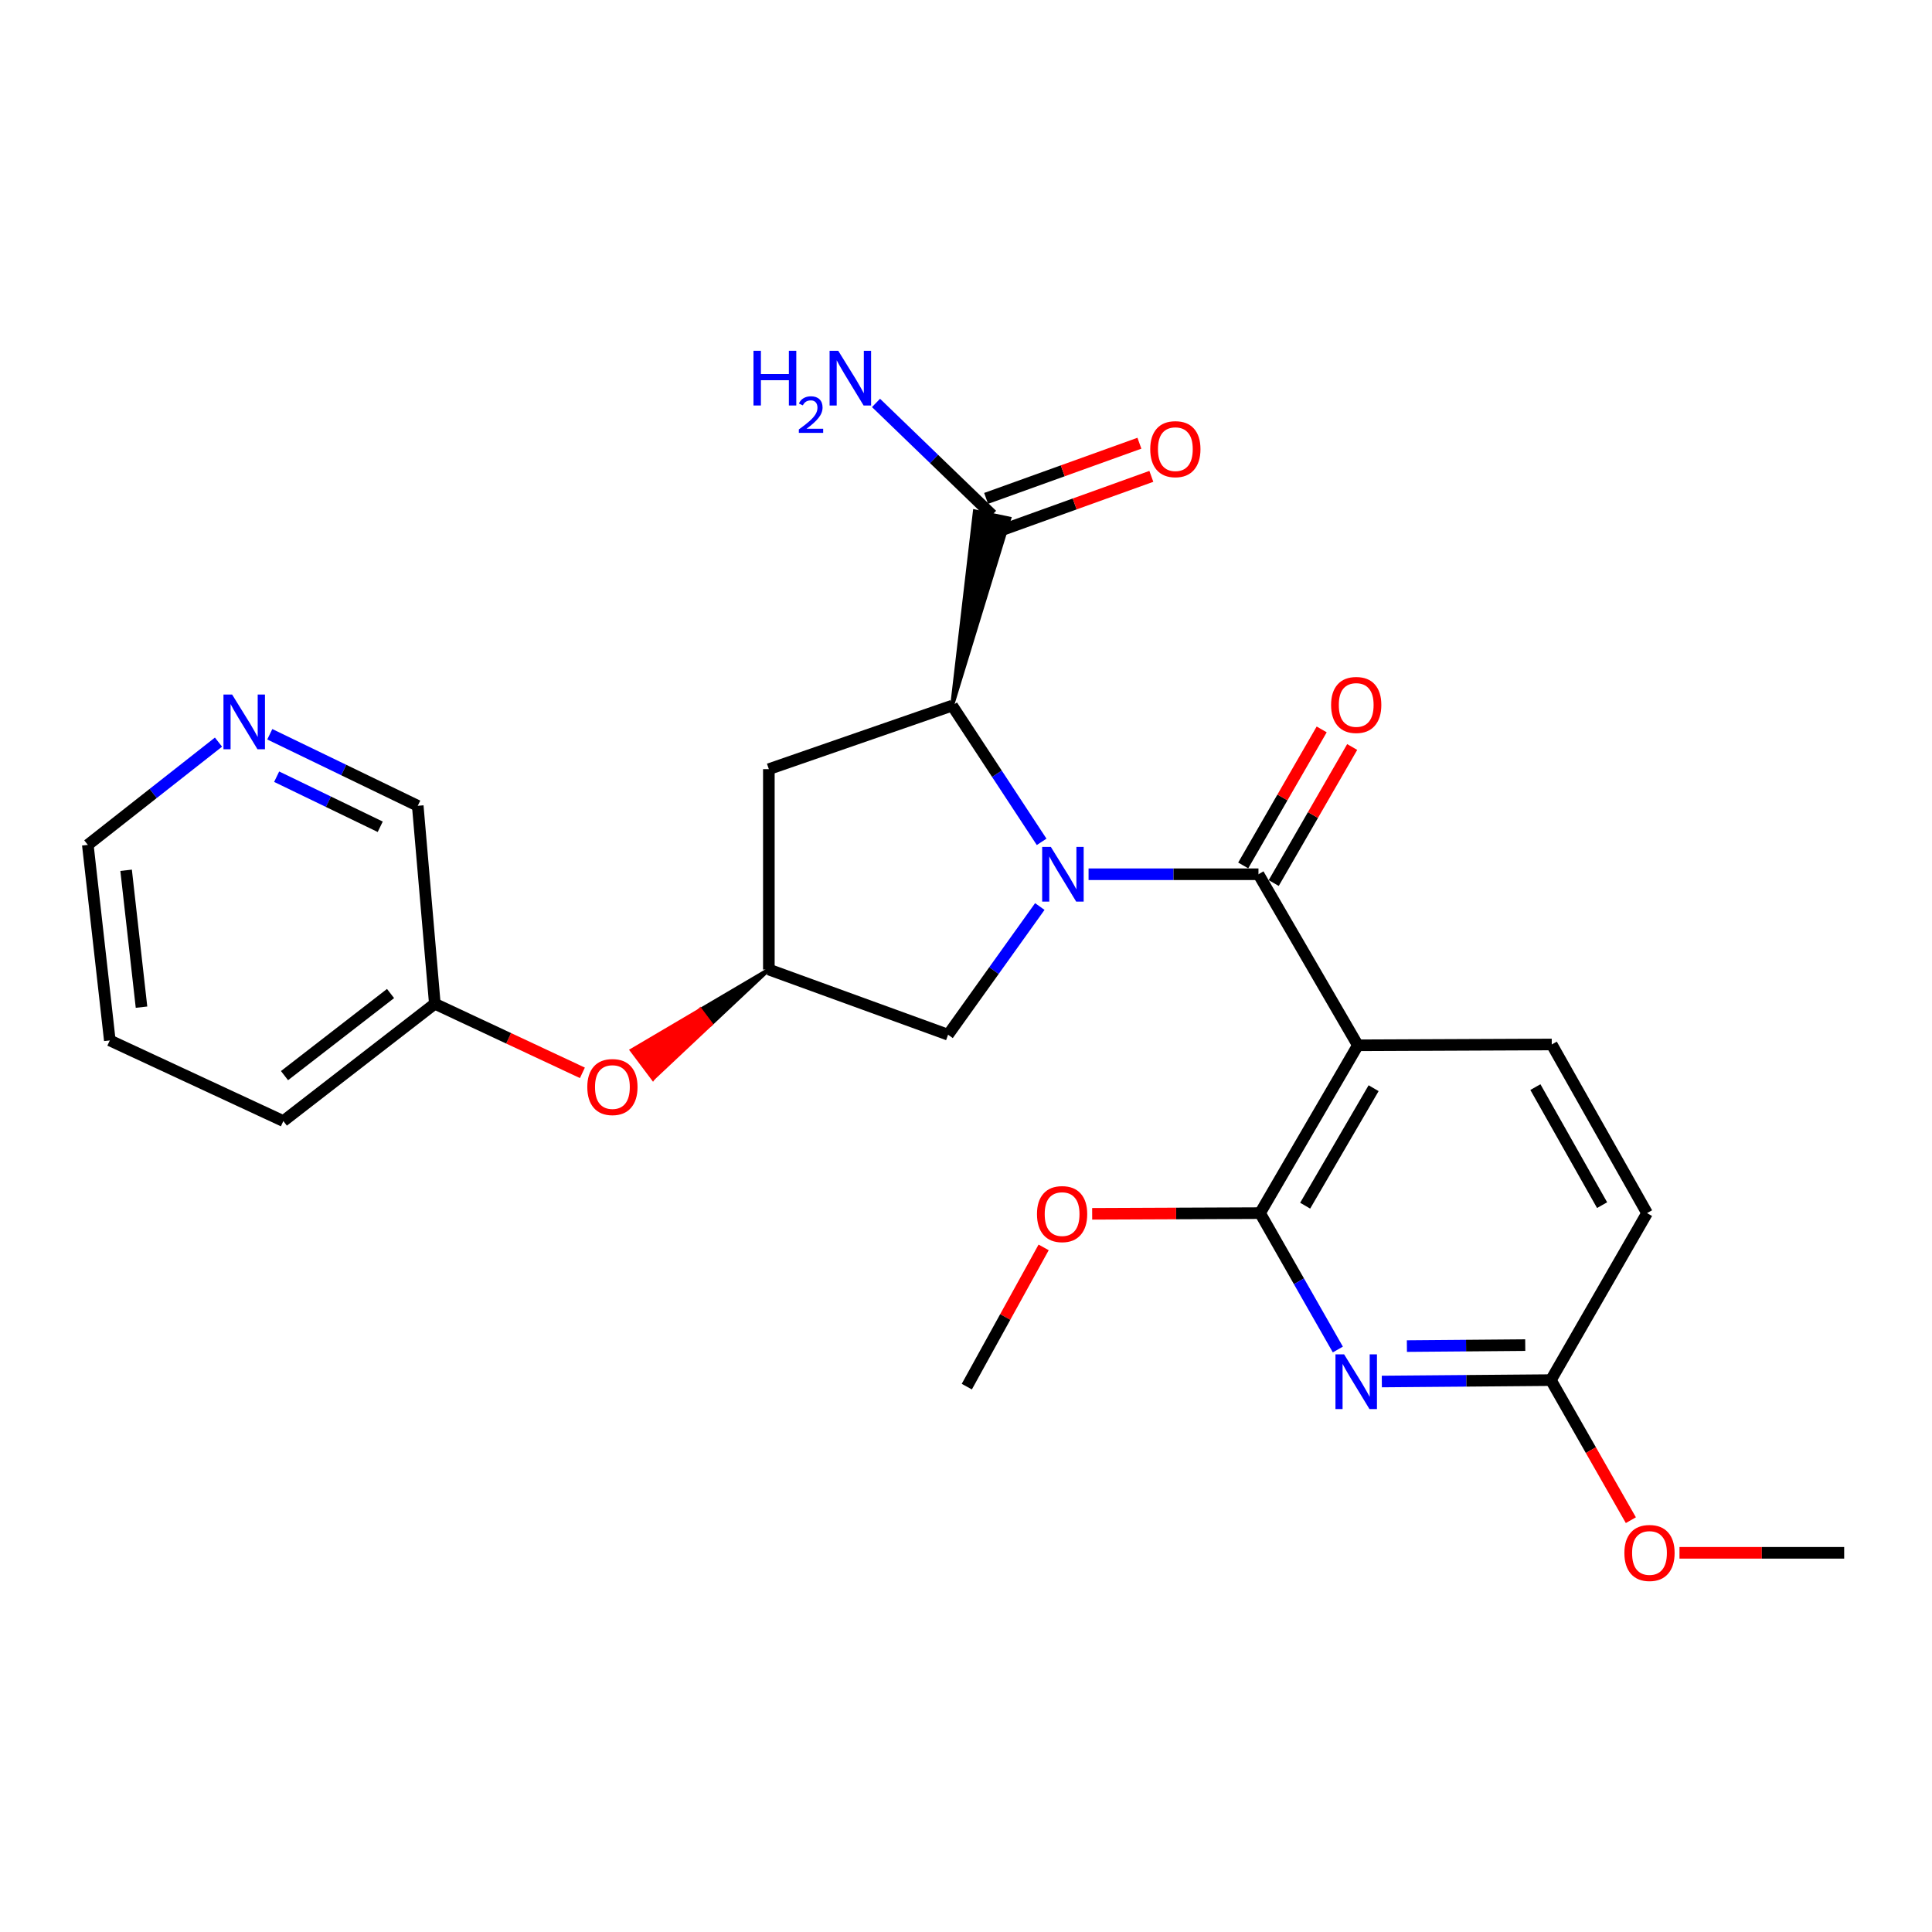 <?xml version='1.0' encoding='iso-8859-1'?>
<svg version='1.1' baseProfile='full'
              xmlns='http://www.w3.org/2000/svg'
                      xmlns:rdkit='http://www.rdkit.org/xml'
                      xmlns:xlink='http://www.w3.org/1999/xlink'
                  xml:space='preserve'
width='1000px' height='1000px' viewBox='0 0 1000 1000'>
<!-- END OF HEADER -->
<rect style='opacity:1.0;fill:#FFFFFF;stroke:none' width='1000' height='1000' x='0' y='0'> </rect>
<path class='bond-0' d='M 563.437,452.508 L 607.408,452.508' style='fill:none;fill-rule:evenodd;stroke:#0000FF;stroke-width:6px;stroke-linecap:butt;stroke-linejoin:miter;stroke-opacity:1' />
<path class='bond-0' d='M 607.408,452.508 L 651.38,452.508' style='fill:none;fill-rule:evenodd;stroke:#000000;stroke-width:6px;stroke-linecap:butt;stroke-linejoin:miter;stroke-opacity:1' />
<path class='bond-2' d='M 539.149,435.737 L 515.99,400.482' style='fill:none;fill-rule:evenodd;stroke:#0000FF;stroke-width:6px;stroke-linecap:butt;stroke-linejoin:miter;stroke-opacity:1' />
<path class='bond-2' d='M 515.99,400.482 L 492.83,365.228' style='fill:none;fill-rule:evenodd;stroke:#000000;stroke-width:6px;stroke-linecap:butt;stroke-linejoin:miter;stroke-opacity:1' />
<path class='bond-6' d='M 538.205,469.221 L 514.465,502.393' style='fill:none;fill-rule:evenodd;stroke:#0000FF;stroke-width:6px;stroke-linecap:butt;stroke-linejoin:miter;stroke-opacity:1' />
<path class='bond-6' d='M 514.465,502.393 L 490.724,535.565' style='fill:none;fill-rule:evenodd;stroke:#000000;stroke-width:6px;stroke-linecap:butt;stroke-linejoin:miter;stroke-opacity:1' />
<path class='bond-1' d='M 651.38,452.508 L 702.822,541.043' style='fill:none;fill-rule:evenodd;stroke:#000000;stroke-width:6px;stroke-linecap:butt;stroke-linejoin:miter;stroke-opacity:1' />
<path class='bond-11' d='M 659.275,457.062 L 679.583,421.855' style='fill:none;fill-rule:evenodd;stroke:#000000;stroke-width:6px;stroke-linecap:butt;stroke-linejoin:miter;stroke-opacity:1' />
<path class='bond-11' d='M 679.583,421.855 L 699.892,386.648' style='fill:none;fill-rule:evenodd;stroke:#FF0000;stroke-width:6px;stroke-linecap:butt;stroke-linejoin:miter;stroke-opacity:1' />
<path class='bond-11' d='M 643.486,447.954 L 663.794,412.747' style='fill:none;fill-rule:evenodd;stroke:#000000;stroke-width:6px;stroke-linecap:butt;stroke-linejoin:miter;stroke-opacity:1' />
<path class='bond-11' d='M 663.794,412.747 L 684.103,377.54' style='fill:none;fill-rule:evenodd;stroke:#FF0000;stroke-width:6px;stroke-linecap:butt;stroke-linejoin:miter;stroke-opacity:1' />
<path class='bond-3' d='M 702.822,541.043 L 652.211,627.908' style='fill:none;fill-rule:evenodd;stroke:#000000;stroke-width:6px;stroke-linecap:butt;stroke-linejoin:miter;stroke-opacity:1' />
<path class='bond-3' d='M 710.98,563.249 L 675.552,624.054' style='fill:none;fill-rule:evenodd;stroke:#000000;stroke-width:6px;stroke-linecap:butt;stroke-linejoin:miter;stroke-opacity:1' />
<path class='bond-8' d='M 702.822,541.043 L 803.186,540.618' style='fill:none;fill-rule:evenodd;stroke:#000000;stroke-width:6px;stroke-linecap:butt;stroke-linejoin:miter;stroke-opacity:1' />
<path class='bond-5' d='M 492.83,365.228 L 522.419,268.414 L 504.578,264.678 Z' style='fill:#000000;fill-rule:evenodd;fill-opacity:1;stroke:#000000;stroke-width:2px;stroke-linecap:butt;stroke-linejoin:miter;stroke-opacity:1;' />
<path class='bond-7' d='M 492.83,365.228 L 397.956,398.108' style='fill:none;fill-rule:evenodd;stroke:#000000;stroke-width:6px;stroke-linecap:butt;stroke-linejoin:miter;stroke-opacity:1' />
<path class='bond-4' d='M 652.211,627.908 L 672.338,663.207' style='fill:none;fill-rule:evenodd;stroke:#000000;stroke-width:6px;stroke-linecap:butt;stroke-linejoin:miter;stroke-opacity:1' />
<path class='bond-4' d='M 672.338,663.207 L 692.466,698.506' style='fill:none;fill-rule:evenodd;stroke:#0000FF;stroke-width:6px;stroke-linecap:butt;stroke-linejoin:miter;stroke-opacity:1' />
<path class='bond-17' d='M 652.211,627.908 L 608.757,628.088' style='fill:none;fill-rule:evenodd;stroke:#000000;stroke-width:6px;stroke-linecap:butt;stroke-linejoin:miter;stroke-opacity:1' />
<path class='bond-17' d='M 608.757,628.088 L 565.303,628.268' style='fill:none;fill-rule:evenodd;stroke:#FF0000;stroke-width:6px;stroke-linecap:butt;stroke-linejoin:miter;stroke-opacity:1' />
<path class='bond-27' d='M 715.231,715.068 L 758.986,714.708' style='fill:none;fill-rule:evenodd;stroke:#0000FF;stroke-width:6px;stroke-linecap:butt;stroke-linejoin:miter;stroke-opacity:1' />
<path class='bond-27' d='M 758.986,714.708 L 802.74,714.347' style='fill:none;fill-rule:evenodd;stroke:#000000;stroke-width:6px;stroke-linecap:butt;stroke-linejoin:miter;stroke-opacity:1' />
<path class='bond-27' d='M 728.207,696.733 L 758.835,696.481' style='fill:none;fill-rule:evenodd;stroke:#0000FF;stroke-width:6px;stroke-linecap:butt;stroke-linejoin:miter;stroke-opacity:1' />
<path class='bond-27' d='M 758.835,696.481 L 789.463,696.228' style='fill:none;fill-rule:evenodd;stroke:#000000;stroke-width:6px;stroke-linecap:butt;stroke-linejoin:miter;stroke-opacity:1' />
<path class='bond-12' d='M 516.585,275.121 L 556.257,260.841' style='fill:none;fill-rule:evenodd;stroke:#000000;stroke-width:6px;stroke-linecap:butt;stroke-linejoin:miter;stroke-opacity:1' />
<path class='bond-12' d='M 556.257,260.841 L 595.929,246.561' style='fill:none;fill-rule:evenodd;stroke:#FF0000;stroke-width:6px;stroke-linecap:butt;stroke-linejoin:miter;stroke-opacity:1' />
<path class='bond-12' d='M 510.412,257.971 L 550.084,243.691' style='fill:none;fill-rule:evenodd;stroke:#000000;stroke-width:6px;stroke-linecap:butt;stroke-linejoin:miter;stroke-opacity:1' />
<path class='bond-12' d='M 550.084,243.691 L 589.756,229.411' style='fill:none;fill-rule:evenodd;stroke:#FF0000;stroke-width:6px;stroke-linecap:butt;stroke-linejoin:miter;stroke-opacity:1' />
<path class='bond-15' d='M 513.499,266.546 L 483.46,237.548' style='fill:none;fill-rule:evenodd;stroke:#000000;stroke-width:6px;stroke-linecap:butt;stroke-linejoin:miter;stroke-opacity:1' />
<path class='bond-15' d='M 483.46,237.548 L 453.422,208.55' style='fill:none;fill-rule:evenodd;stroke:#0000FF;stroke-width:6px;stroke-linecap:butt;stroke-linejoin:miter;stroke-opacity:1' />
<path class='bond-9' d='M 490.724,535.565 L 397.956,501.834' style='fill:none;fill-rule:evenodd;stroke:#000000;stroke-width:6px;stroke-linecap:butt;stroke-linejoin:miter;stroke-opacity:1' />
<path class='bond-26' d='M 397.956,398.108 L 397.956,501.834' style='fill:none;fill-rule:evenodd;stroke:#000000;stroke-width:6px;stroke-linecap:butt;stroke-linejoin:miter;stroke-opacity:1' />
<path class='bond-16' d='M 803.186,540.618 L 852.511,627.908' style='fill:none;fill-rule:evenodd;stroke:#000000;stroke-width:6px;stroke-linecap:butt;stroke-linejoin:miter;stroke-opacity:1' />
<path class='bond-16' d='M 794.715,562.679 L 829.243,623.782' style='fill:none;fill-rule:evenodd;stroke:#000000;stroke-width:6px;stroke-linecap:butt;stroke-linejoin:miter;stroke-opacity:1' />
<path class='bond-13' d='M 397.956,501.834 L 362.501,522.733 L 367.97,530.023 Z' style='fill:#000000;fill-rule:evenodd;fill-opacity:1;stroke:#000000;stroke-width:2px;stroke-linecap:butt;stroke-linejoin:miter;stroke-opacity:1;' />
<path class='bond-13' d='M 362.501,522.733 L 337.984,558.213 L 327.047,543.632 Z' style='fill:#FF0000;fill-rule:evenodd;fill-opacity:1;stroke:#FF0000;stroke-width:2px;stroke-linecap:butt;stroke-linejoin:miter;stroke-opacity:1;' />
<path class='bond-13' d='M 362.501,522.733 L 367.97,530.023 L 337.984,558.213 Z' style='fill:#FF0000;fill-rule:evenodd;fill-opacity:1;stroke:#FF0000;stroke-width:2px;stroke-linecap:butt;stroke-linejoin:miter;stroke-opacity:1;' />
<path class='bond-10' d='M 802.74,714.347 L 852.511,627.908' style='fill:none;fill-rule:evenodd;stroke:#000000;stroke-width:6px;stroke-linecap:butt;stroke-linejoin:miter;stroke-opacity:1' />
<path class='bond-19' d='M 802.74,714.347 L 823.436,750.593' style='fill:none;fill-rule:evenodd;stroke:#000000;stroke-width:6px;stroke-linecap:butt;stroke-linejoin:miter;stroke-opacity:1' />
<path class='bond-19' d='M 823.436,750.593 L 844.132,786.84' style='fill:none;fill-rule:evenodd;stroke:#FF0000;stroke-width:6px;stroke-linecap:butt;stroke-linejoin:miter;stroke-opacity:1' />
<path class='bond-18' d='M 301.448,555.299 L 263.257,537.422' style='fill:none;fill-rule:evenodd;stroke:#FF0000;stroke-width:6px;stroke-linecap:butt;stroke-linejoin:miter;stroke-opacity:1' />
<path class='bond-18' d='M 263.257,537.422 L 225.067,519.545' style='fill:none;fill-rule:evenodd;stroke:#000000;stroke-width:6px;stroke-linecap:butt;stroke-linejoin:miter;stroke-opacity:1' />
<path class='bond-14' d='M 139.64,380.052 L 177.933,398.569' style='fill:none;fill-rule:evenodd;stroke:#0000FF;stroke-width:6px;stroke-linecap:butt;stroke-linejoin:miter;stroke-opacity:1' />
<path class='bond-14' d='M 177.933,398.569 L 216.227,417.085' style='fill:none;fill-rule:evenodd;stroke:#000000;stroke-width:6px;stroke-linecap:butt;stroke-linejoin:miter;stroke-opacity:1' />
<path class='bond-14' d='M 143.193,402.017 L 169.998,414.979' style='fill:none;fill-rule:evenodd;stroke:#0000FF;stroke-width:6px;stroke-linecap:butt;stroke-linejoin:miter;stroke-opacity:1' />
<path class='bond-14' d='M 169.998,414.979 L 196.804,427.94' style='fill:none;fill-rule:evenodd;stroke:#000000;stroke-width:6px;stroke-linecap:butt;stroke-linejoin:miter;stroke-opacity:1' />
<path class='bond-28' d='M 113.091,384.123 L 79.273,410.715' style='fill:none;fill-rule:evenodd;stroke:#0000FF;stroke-width:6px;stroke-linecap:butt;stroke-linejoin:miter;stroke-opacity:1' />
<path class='bond-28' d='M 79.273,410.715 L 45.455,437.308' style='fill:none;fill-rule:evenodd;stroke:#000000;stroke-width:6px;stroke-linecap:butt;stroke-linejoin:miter;stroke-opacity:1' />
<path class='bond-22' d='M 540.188,645.645 L 520.301,681.682' style='fill:none;fill-rule:evenodd;stroke:#FF0000;stroke-width:6px;stroke-linecap:butt;stroke-linejoin:miter;stroke-opacity:1' />
<path class='bond-22' d='M 520.301,681.682 L 500.415,717.719' style='fill:none;fill-rule:evenodd;stroke:#000000;stroke-width:6px;stroke-linecap:butt;stroke-linejoin:miter;stroke-opacity:1' />
<path class='bond-20' d='M 225.067,519.545 L 216.227,417.085' style='fill:none;fill-rule:evenodd;stroke:#000000;stroke-width:6px;stroke-linecap:butt;stroke-linejoin:miter;stroke-opacity:1' />
<path class='bond-23' d='M 225.067,519.545 L 146.658,580.263' style='fill:none;fill-rule:evenodd;stroke:#000000;stroke-width:6px;stroke-linecap:butt;stroke-linejoin:miter;stroke-opacity:1' />
<path class='bond-23' d='M 202.146,514.241 L 147.259,556.743' style='fill:none;fill-rule:evenodd;stroke:#000000;stroke-width:6px;stroke-linecap:butt;stroke-linejoin:miter;stroke-opacity:1' />
<path class='bond-24' d='M 869.296,803.733 L 911.921,803.733' style='fill:none;fill-rule:evenodd;stroke:#FF0000;stroke-width:6px;stroke-linecap:butt;stroke-linejoin:miter;stroke-opacity:1' />
<path class='bond-24' d='M 911.921,803.733 L 954.545,803.733' style='fill:none;fill-rule:evenodd;stroke:#000000;stroke-width:6px;stroke-linecap:butt;stroke-linejoin:miter;stroke-opacity:1' />
<path class='bond-21' d='M 45.455,437.308 L 56.837,538.522' style='fill:none;fill-rule:evenodd;stroke:#000000;stroke-width:6px;stroke-linecap:butt;stroke-linejoin:miter;stroke-opacity:1' />
<path class='bond-21' d='M 65.275,450.453 L 73.243,521.303' style='fill:none;fill-rule:evenodd;stroke:#000000;stroke-width:6px;stroke-linecap:butt;stroke-linejoin:miter;stroke-opacity:1' />
<path class='bond-25' d='M 146.658,580.263 L 56.837,538.522' style='fill:none;fill-rule:evenodd;stroke:#000000;stroke-width:6px;stroke-linecap:butt;stroke-linejoin:miter;stroke-opacity:1' />
<path  class='atom-0' d='M 543.906 438.348
L 553.186 453.348
Q 554.106 454.828, 555.586 457.508
Q 557.066 460.188, 557.146 460.348
L 557.146 438.348
L 560.906 438.348
L 560.906 466.668
L 557.026 466.668
L 547.066 450.268
Q 545.906 448.348, 544.666 446.148
Q 543.466 443.948, 543.106 443.268
L 543.106 466.668
L 539.426 466.668
L 539.426 438.348
L 543.906 438.348
' fill='#0000FF'/>
<path  class='atom-5' d='M 695.712 701.017
L 704.992 716.017
Q 705.912 717.497, 707.392 720.177
Q 708.872 722.857, 708.952 723.017
L 708.952 701.017
L 712.712 701.017
L 712.712 729.337
L 708.832 729.337
L 698.872 712.937
Q 697.712 711.017, 696.472 708.817
Q 695.272 706.617, 694.912 705.937
L 694.912 729.337
L 691.232 729.337
L 691.232 701.017
L 695.712 701.017
' fill='#0000FF'/>
<path  class='atom-12' d='M 688.972 364.883
Q 688.972 358.083, 692.332 354.283
Q 695.692 350.483, 701.972 350.483
Q 708.252 350.483, 711.612 354.283
Q 714.972 358.083, 714.972 364.883
Q 714.972 371.763, 711.572 375.683
Q 708.172 379.563, 701.972 379.563
Q 695.732 379.563, 692.332 375.683
Q 688.972 371.803, 688.972 364.883
M 701.972 376.363
Q 706.292 376.363, 708.612 373.483
Q 710.972 370.563, 710.972 364.883
Q 710.972 359.323, 708.612 356.523
Q 706.292 353.683, 701.972 353.683
Q 697.652 353.683, 695.292 356.483
Q 692.972 359.283, 692.972 364.883
Q 692.972 370.603, 695.292 373.483
Q 697.652 376.363, 701.972 376.363
' fill='#FF0000'/>
<path  class='atom-13' d='M 595.363 232.479
Q 595.363 225.679, 598.723 221.879
Q 602.083 218.079, 608.363 218.079
Q 614.643 218.079, 618.003 221.879
Q 621.363 225.679, 621.363 232.479
Q 621.363 239.359, 617.963 243.279
Q 614.563 247.159, 608.363 247.159
Q 602.123 247.159, 598.723 243.279
Q 595.363 239.399, 595.363 232.479
M 608.363 243.959
Q 612.683 243.959, 615.003 241.079
Q 617.363 238.159, 617.363 232.479
Q 617.363 226.919, 615.003 224.119
Q 612.683 221.279, 608.363 221.279
Q 604.043 221.279, 601.683 224.079
Q 599.363 226.879, 599.363 232.479
Q 599.363 238.199, 601.683 241.079
Q 604.043 243.959, 608.363 243.959
' fill='#FF0000'/>
<path  class='atom-14' d='M 303.985 562.652
Q 303.985 555.852, 307.345 552.052
Q 310.705 548.252, 316.985 548.252
Q 323.265 548.252, 326.625 552.052
Q 329.985 555.852, 329.985 562.652
Q 329.985 569.532, 326.585 573.452
Q 323.185 577.332, 316.985 577.332
Q 310.745 577.332, 307.345 573.452
Q 303.985 569.572, 303.985 562.652
M 316.985 574.132
Q 321.305 574.132, 323.625 571.252
Q 325.985 568.332, 325.985 562.652
Q 325.985 557.092, 323.625 554.292
Q 321.305 551.452, 316.985 551.452
Q 312.665 551.452, 310.305 554.252
Q 307.985 557.052, 307.985 562.652
Q 307.985 568.372, 310.305 571.252
Q 312.665 574.132, 316.985 574.132
' fill='#FF0000'/>
<path  class='atom-15' d='M 120.145 359.493
L 129.425 374.493
Q 130.345 375.973, 131.825 378.653
Q 133.305 381.333, 133.385 381.493
L 133.385 359.493
L 137.145 359.493
L 137.145 387.813
L 133.265 387.813
L 123.305 371.413
Q 122.145 369.493, 120.905 367.293
Q 119.705 365.093, 119.345 364.413
L 119.345 387.813
L 115.665 387.813
L 115.665 359.493
L 120.145 359.493
' fill='#0000FF'/>
<path  class='atom-16' d='M 390 181.561
L 393.84 181.561
L 393.84 193.601
L 408.32 193.601
L 408.32 181.561
L 412.16 181.561
L 412.16 209.881
L 408.32 209.881
L 408.32 196.801
L 393.84 196.801
L 393.84 209.881
L 390 209.881
L 390 181.561
' fill='#0000FF'/>
<path  class='atom-16' d='M 413.532 208.888
Q 414.219 207.119, 415.856 206.142
Q 417.492 205.139, 419.763 205.139
Q 422.588 205.139, 424.172 206.67
Q 425.756 208.201, 425.756 210.921
Q 425.756 213.693, 423.696 216.28
Q 421.664 218.867, 417.44 221.929
L 426.072 221.929
L 426.072 224.041
L 413.48 224.041
L 413.48 222.273
Q 416.964 219.791, 419.024 217.943
Q 421.109 216.095, 422.112 214.432
Q 423.116 212.769, 423.116 211.053
Q 423.116 209.257, 422.218 208.254
Q 421.32 207.251, 419.763 207.251
Q 418.258 207.251, 417.255 207.858
Q 416.252 208.465, 415.539 209.812
L 413.532 208.888
' fill='#0000FF'/>
<path  class='atom-16' d='M 433.872 181.561
L 443.152 196.561
Q 444.072 198.041, 445.552 200.721
Q 447.032 203.401, 447.112 203.561
L 447.112 181.561
L 450.872 181.561
L 450.872 209.881
L 446.992 209.881
L 437.032 193.481
Q 435.872 191.561, 434.632 189.361
Q 433.432 187.161, 433.072 186.481
L 433.072 209.881
L 429.392 209.881
L 429.392 181.561
L 433.872 181.561
' fill='#0000FF'/>
<path  class='atom-18' d='M 536.741 628.413
Q 536.741 621.613, 540.101 617.813
Q 543.461 614.013, 549.741 614.013
Q 556.021 614.013, 559.381 617.813
Q 562.741 621.613, 562.741 628.413
Q 562.741 635.293, 559.341 639.213
Q 555.941 643.093, 549.741 643.093
Q 543.501 643.093, 540.101 639.213
Q 536.741 635.333, 536.741 628.413
M 549.741 639.893
Q 554.061 639.893, 556.381 637.013
Q 558.741 634.093, 558.741 628.413
Q 558.741 622.853, 556.381 620.053
Q 554.061 617.213, 549.741 617.213
Q 545.421 617.213, 543.061 620.013
Q 540.741 622.813, 540.741 628.413
Q 540.741 634.133, 543.061 637.013
Q 545.421 639.893, 549.741 639.893
' fill='#FF0000'/>
<path  class='atom-20' d='M 840.777 803.813
Q 840.777 797.013, 844.137 793.213
Q 847.497 789.413, 853.777 789.413
Q 860.057 789.413, 863.417 793.213
Q 866.777 797.013, 866.777 803.813
Q 866.777 810.693, 863.377 814.613
Q 859.977 818.493, 853.777 818.493
Q 847.537 818.493, 844.137 814.613
Q 840.777 810.733, 840.777 803.813
M 853.777 815.293
Q 858.097 815.293, 860.417 812.413
Q 862.777 809.493, 862.777 803.813
Q 862.777 798.253, 860.417 795.453
Q 858.097 792.613, 853.777 792.613
Q 849.457 792.613, 847.097 795.413
Q 844.777 798.213, 844.777 803.813
Q 844.777 809.533, 847.097 812.413
Q 849.457 815.293, 853.777 815.293
' fill='#FF0000'/>
</svg>
